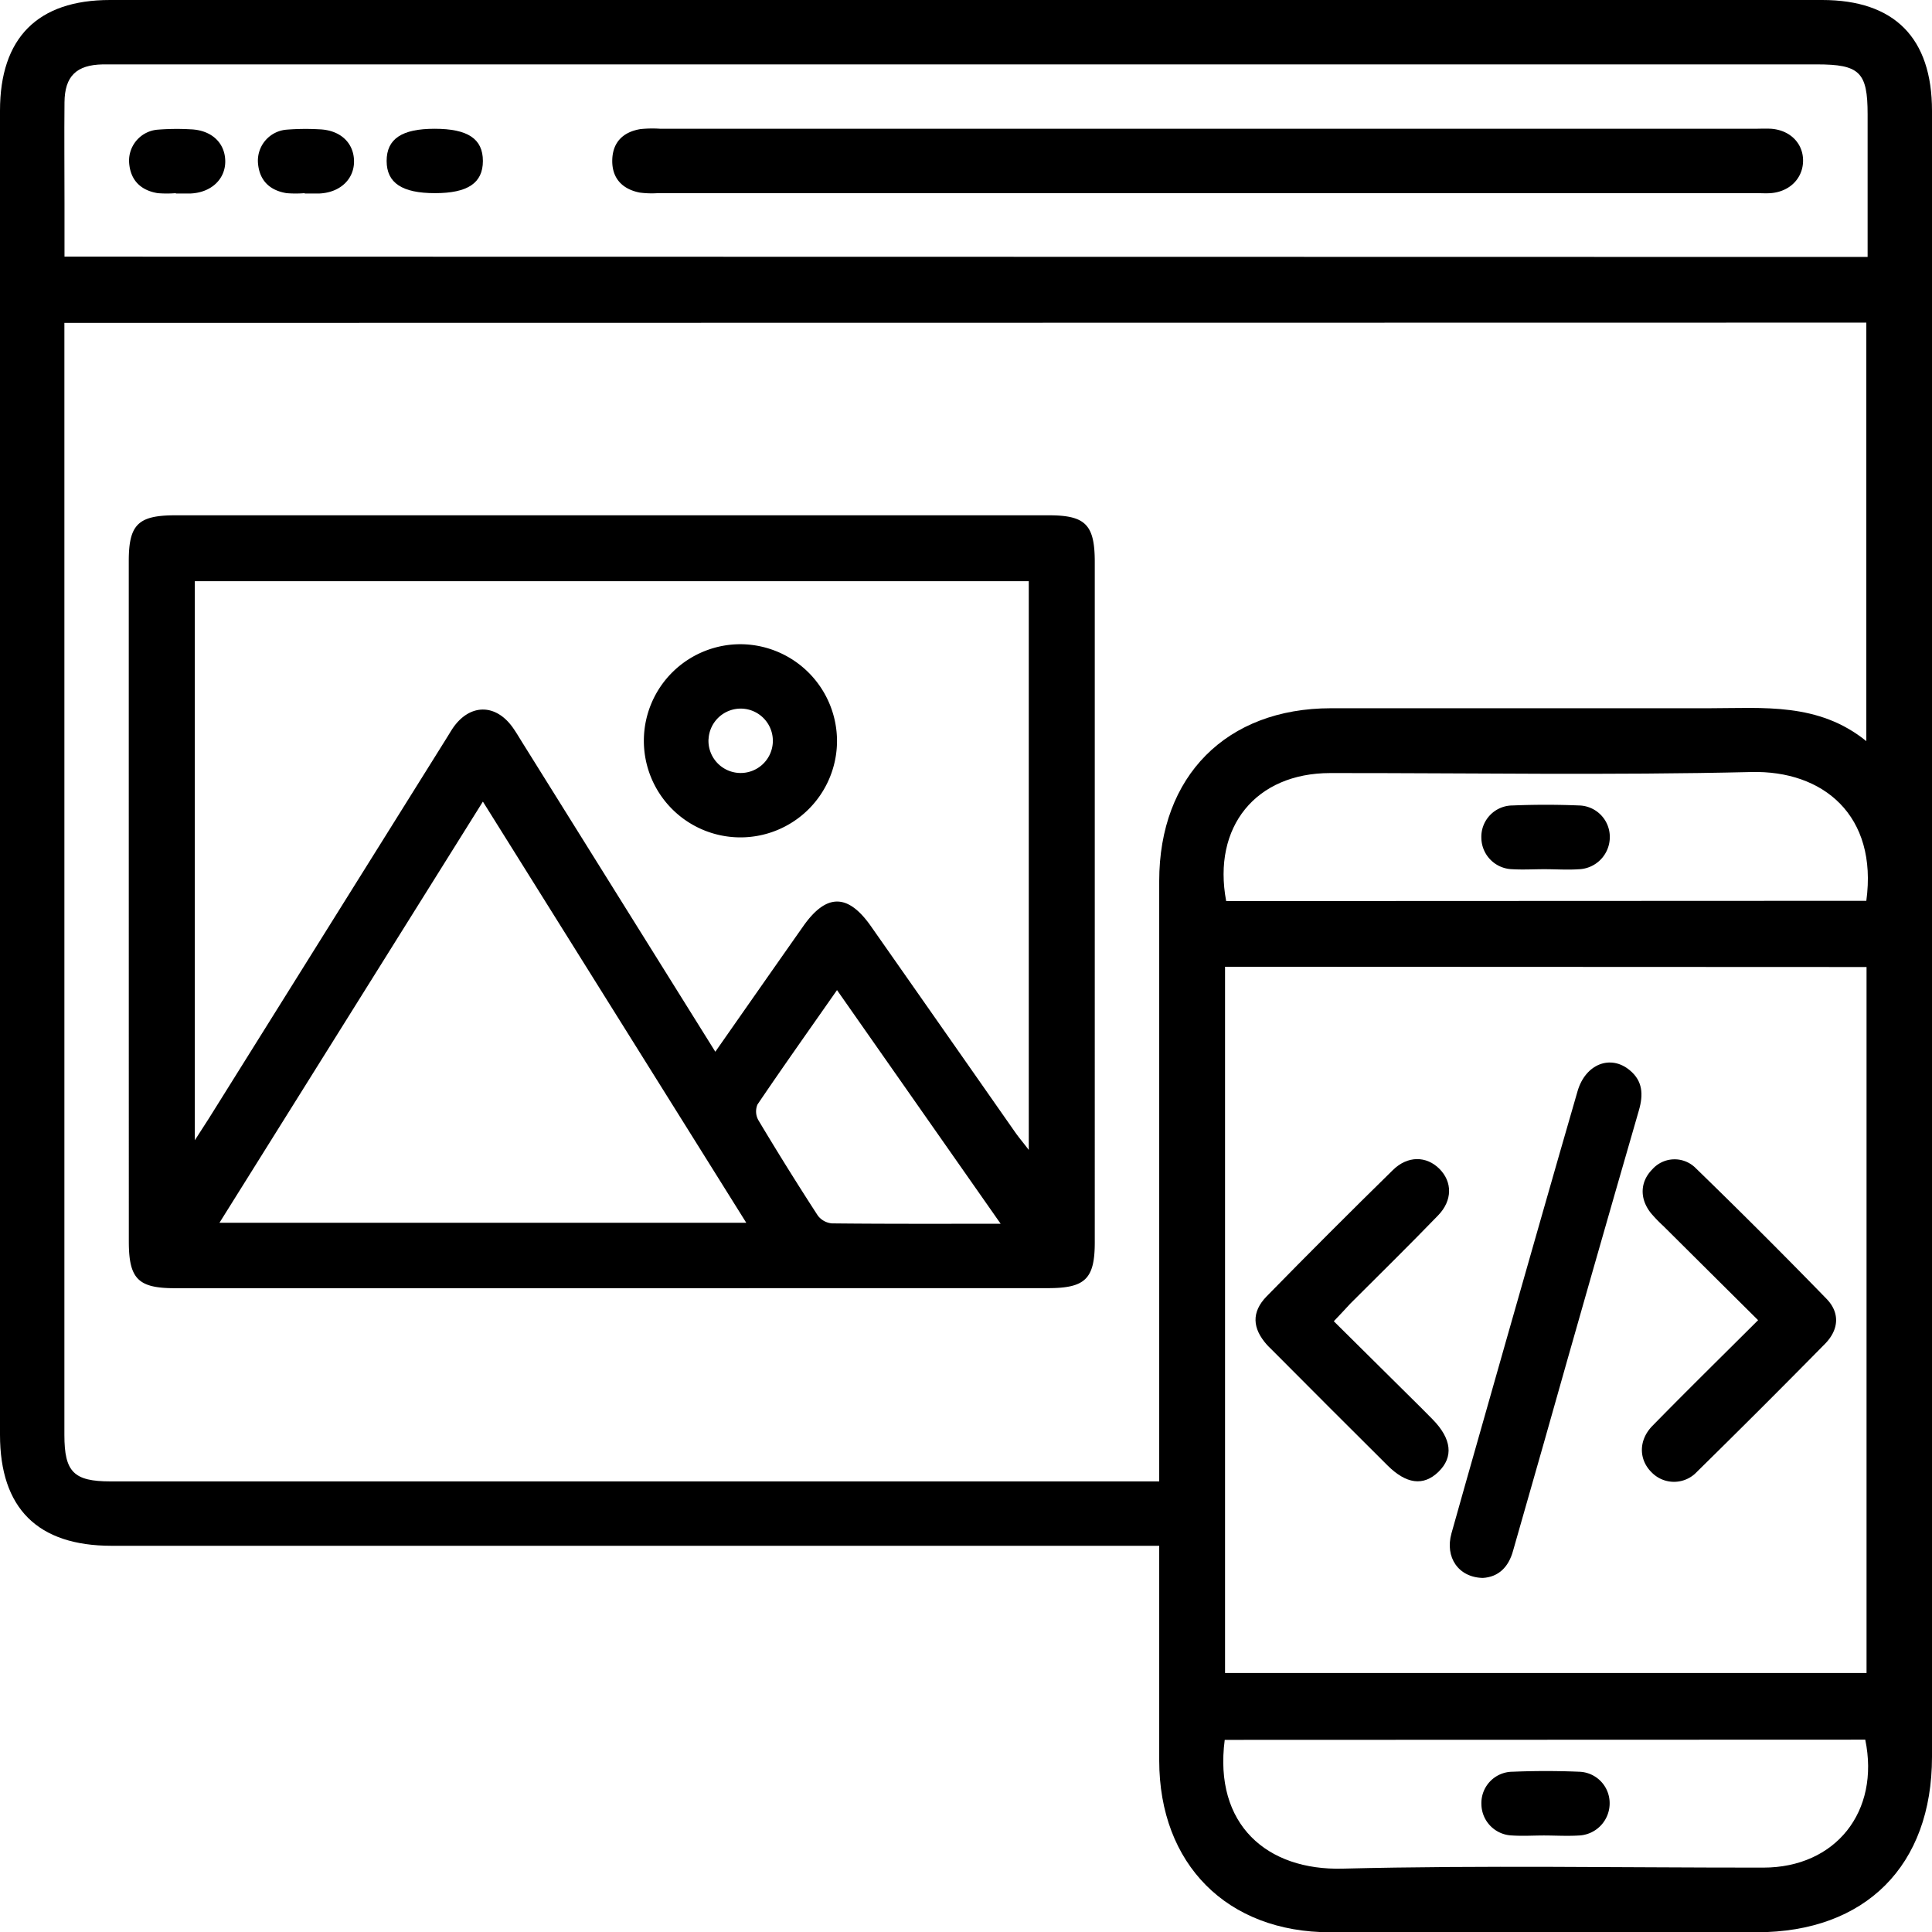 <svg xmlns="http://www.w3.org/2000/svg" viewBox="0 0 360.08 360.13"><title>creation-site</title><g id="Calque_2" data-name="Calque 2"><g id="Calque_1-2" data-name="Calque 1"><path d="M216.05,288.1H20.8C7,288.1,0,281.1,0,267.4V20.63C0,7.07,7,0,20.5,0H339.61c13.47,0,20.47,7.07,20.47,20.65q0,153.39,0,306.78c0,20.29-12.4,32.69-32.67,32.7q-39.75,0-79.5,0c-19.23,0-31.84-12.69-31.86-32q0-18,0-36ZM12,60.18V267.44c0,6.91,1.74,8.66,8.61,8.66H216.05v-5q0-53.44,0-106.89c0-19.59,12.55-32.2,32-32.21q35.26,0,70.51,0c10.06,0,20.33-1.12,29.28,6.13v-78Zm216.32,120V311.81H347.88V180.23ZM348.08,47.89V21.3c0-7.85-1.48-9.3-9.46-9.3H21.41c-.75,0-1.5,0-2.25,0-4.92.09-7.1,2.2-7.14,7.08-.06,6.25,0,12.5,0,18.75v10Zm-.24,120c2.16-15.87-8-24.37-21.52-24-26.12.62-52.26.17-78.39.19-13.87,0-22,10-19.4,23.86ZM228.26,324.27c-2.07,15.83,7.91,24.39,22,24,26.11-.65,52.25-.17,78.38-.19,13.48,0,21.78-10.44,19-23.85Z"/><path d="M114.32,240.09H32.56c-6.83,0-8.55-1.76-8.55-8.71Q24,168,24,104.58c0-6.83,1.74-8.54,8.7-8.54q81.39,0,162.78,0c6.83,0,8.56,1.75,8.56,8.7V231.53c0,6.82-1.77,8.55-8.71,8.55Zm19-44.07c5.73-8.19,11.08-15.85,16.46-23.5,4.26-6,8.24-6,12.51.06q13.44,19.18,26.86,38.37c.73,1.05,1.55,2,2.59,3.37v-106H36.31v104.2c1.18-1.83,1.93-3,2.65-4.12l44.28-70.84c.4-.63.77-1.28,1.19-1.9,3.19-4.6,8.09-4.55,11.28.14.64.93,1.2,1.9,1.8,2.85ZM90,149.4l-49.1,78.5h98.19Zm96.5,78.68L156,184.53c-5.2,7.44-10.09,14.33-14.82,21.32a3.32,3.32,0,0,0,.16,2.92q5.38,9,11.07,17.77a3.7,3.7,0,0,0,2.64,1.47C165.28,228.12,175.48,228.08,186.53,228.08Z"/><path d="M276.36,294.09c-4.55-.1-7.09-3.85-5.84-8.31,3.3-11.77,6.68-23.52,10-35.27,4.49-15.72,8.95-31.44,13.5-47.14,1.47-5.06,6.15-6.89,9.73-3.9,2.43,2,2.55,4.55,1.7,7.48q-9,31.1-17.79,62.25-2.82,9.9-5.65,19.79C281.17,292.1,279.26,293.92,276.36,294.09Z"/><path d="M327.67,246.05c-6.15-6.1-11.9-11.82-17.65-17.54a26.8,26.8,0,0,1-2.34-2.43c-2.15-2.71-2-5.84.26-8.13a5.55,5.55,0,0,1,8.1-.24q12.36,12,24.38,24.36c2.51,2.58,2.34,5.72-.29,8.4q-11.81,12-23.86,23.84a5.82,5.82,0,0,1-8.42.13c-2.43-2.37-2.52-6,.13-8.7C314.34,259.24,320.84,252.86,327.67,246.05Z"/><path d="M248.59,246.25c4.84,4.79,9.52,9.42,14.19,14.06,1.42,1.4,2.84,2.81,4.24,4.24,3.54,3.62,3.92,7,1.08,9.76s-6.05,2.24-9.49-1.18q-10.87-10.81-21.7-21.7c-.27-.26-.54-.52-.79-.8-2.73-3.07-2.9-6.08-.07-9q11.65-11.9,23.55-23.56c2.75-2.71,6.26-2.65,8.68-.22s2.45,5.89-.26,8.68c-5.38,5.56-10.91,11-16.37,16.45C250.7,244,249.8,245,248.59,246.25Z"/><path d="M225.12,24H326.77c1.12,0,2.25-.06,3.37,0,3.55.28,5.95,2.77,5.91,6S333.57,35.73,330,36c-.87.06-1.75,0-2.62,0H122.58a17.2,17.2,0,0,1-3.37-.11c-3.21-.64-5.15-2.64-5.1-6s2-5.29,5.25-5.83A22.21,22.21,0,0,1,123.1,24Z"/><path d="M32.77,36a21,21,0,0,1-3.37,0c-3.23-.53-5.14-2.47-5.34-5.78a5.8,5.8,0,0,1,5.43-6.06,44.47,44.47,0,0,1,6-.06c3.87.13,6.4,2.45,6.49,5.83s-2.55,6-6.58,6.14c-.88,0-1.75,0-2.63,0Z"/><path d="M56.78,36a20.91,20.91,0,0,1-3.36,0c-3.24-.52-5.15-2.46-5.35-5.78a5.81,5.81,0,0,1,5.42-6.06,44.47,44.47,0,0,1,6-.06c3.87.13,6.4,2.44,6.49,5.83s-2.54,6-6.57,6.14c-.88,0-1.75,0-2.63,0Z"/><path d="M81,24c6.17,0,9,1.86,9,6s-2.86,6-8.94,6-9-1.88-9-6S74.89,24,81,24Z"/><path d="M287.82,162c-2,0-4,.12-6,0a5.92,5.92,0,0,1-5.73-5.82,5.84,5.84,0,0,1,5.83-6.06c4.12-.17,8.26-.17,12.37,0a5.86,5.86,0,0,1,5.74,5.8,6,6,0,0,1-5.85,6.09C292.08,162.15,290,162,287.82,162Z"/><path d="M287.83,342.09c-2,0-4,.13-6,0a5.91,5.91,0,0,1-5.73-5.8,5.84,5.84,0,0,1,5.83-6.08c4.11-.17,8.25-.17,12.36,0A5.85,5.85,0,0,1,300,336a6,6,0,0,1-5.84,6.1C292.09,342.22,290,342.1,287.83,342.09Z"/><path d="M156,138.15a18,18,0,1,1-17.7-18.08A18.07,18.07,0,0,1,156,138.15Zm-23.95-.39a6,6,0,1,0,6.17-5.69A6,6,0,0,0,132.06,137.76Z"/></g></g></svg>